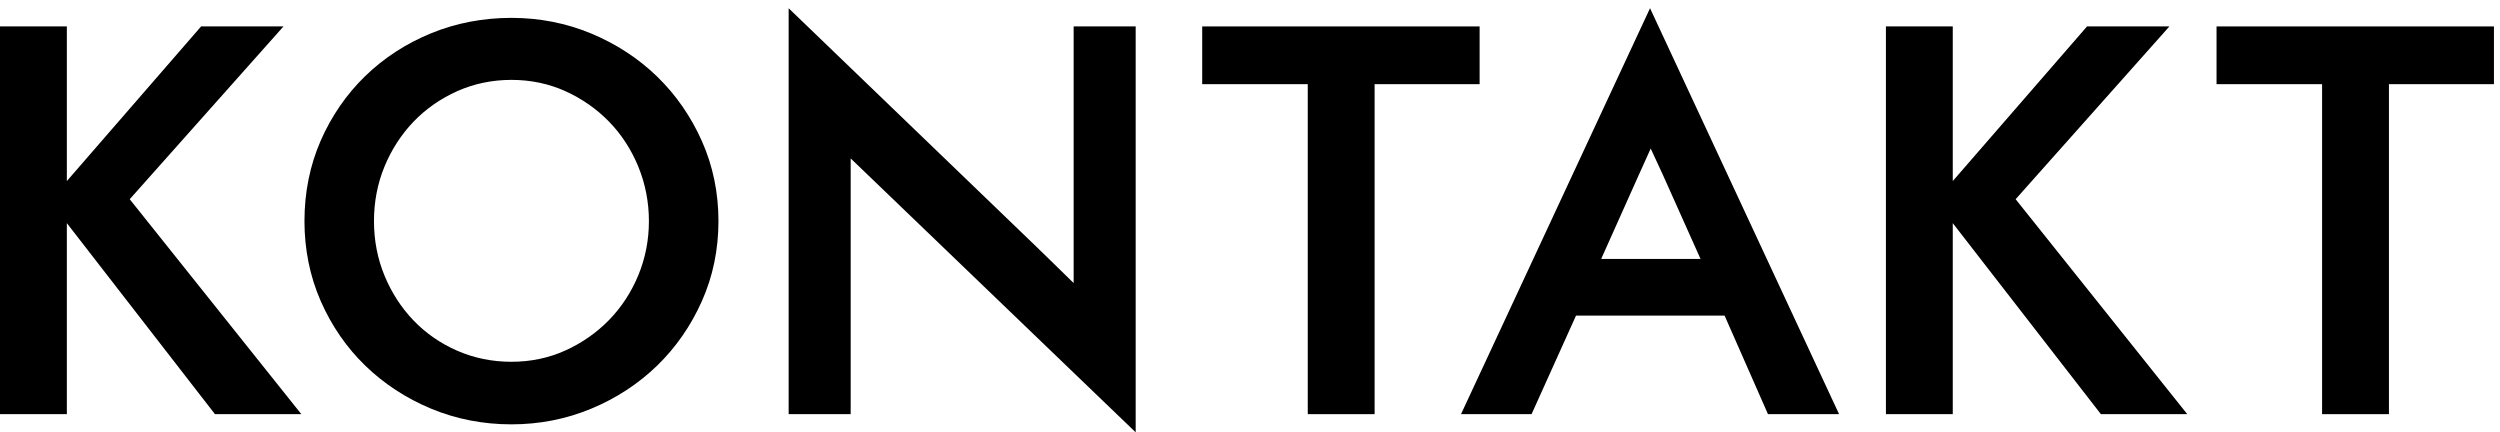 <?xml version="1.0" encoding="utf-8"?>
<!-- Generator: Adobe Illustrator 16.0.0, SVG Export Plug-In . SVG Version: 6.00 Build 0)  -->
<!DOCTYPE svg PUBLIC "-//W3C//DTD SVG 1.1//EN" "http://www.w3.org/Graphics/SVG/1.1/DTD/svg11.dtd">
<svg version="1.1" xmlns:x="http://ns.adobe.com/Extensibility/1.0/" xmlns:i="http://ns.adobe.com/AdobeIllustrator/10.0/" xmlns:graph="http://ns.adobe.com/Graphs/1.0/"
	 xmlns="http://www.w3.org/2000/svg" xmlns:xlink="http://www.w3.org/1999/xlink" xmlns:a="http://ns.adobe.com/AdobeSVGViewerExtensions/3.0/"
	 x="0px" y="0px" width="266px" height="46px" viewBox="0 0 266 46" style="enable-background:new 0 0 266 46;"
	 xml:space="preserve">
<g id="Layer_1">
	<g id="Layer_12">
	</g>
	<g>
		<path d="M167.689,33.579h15.807l4.617,10.487h7.565L175.564,0.874l-20.113,43.192
			h7.508L167.689,33.579z M174.37,18.607l1.265-2.802l1.298,2.806l4.003,8.938
			h-10.57L174.37,18.607z"/>
		<path d="M90.512,16.857l3.51,3.371L120.836,46V2.812h-6.6v27.307
			c0,0-3.18-3.118-4.023-3.924L84.336,1.286l-0.424-0.408v43.188h6.6V16.857z"/>
		<polygon points="0,2.812 0,44.066 7.112,44.066 7.112,23.742 22.871,44.066 32.062,44.066 
			13.802,21.196 30.162,2.812 21.397,2.812 7.112,19.265 7.112,2.812 		"/>
		<path d="M38.854,38.895c1.988,1.931,4.344,3.474,7.004,4.583
			c2.661,1.11,5.541,1.673,8.561,1.673c2.981,0,5.843-0.562,8.504-1.673
			c2.659-1.11,5.016-2.652,7.004-4.583c1.988-1.932,3.589-4.239,4.756-6.86
			c1.168-2.624,1.761-5.486,1.761-8.509s-0.593-5.885-1.761-8.51
			c-1.166-2.619-2.767-4.928-4.756-6.861c-1.99-1.932-4.348-3.473-7.004-4.582
			c-2.66-1.109-5.521-1.672-8.504-1.672c-3.021,0-5.9,0.553-8.559,1.643
			c-2.657,1.089-5.014,2.622-7.006,4.555c-1.99,1.935-3.581,4.243-4.729,6.862
			c-1.148,2.623-1.73,5.505-1.73,8.565c0,3.023,0.582,5.886,1.73,8.508
			C35.273,34.654,36.864,36.963,38.854,38.895z M54.418,8.499
			c2.043,0,3.975,0.405,5.74,1.203c1.768,0.801,3.334,1.896,4.654,3.252
			c1.318,1.357,2.365,2.971,3.111,4.795c0.744,1.824,1.121,3.768,1.121,5.776
			s-0.377,3.941-1.121,5.746c-0.745,1.807-1.792,3.41-3.111,4.767
			c-1.32,1.357-2.887,2.452-4.654,3.253c-1.764,0.798-3.695,1.203-5.74,1.203
			s-3.986-0.396-5.771-1.177c-1.786-0.781-3.352-1.865-4.65-3.221
			c-1.303-1.357-2.341-2.962-3.085-4.769c-0.744-1.802-1.121-3.754-1.121-5.803
			s0.377-4.002,1.121-5.805c0.744-1.806,1.783-3.409,3.085-4.768
			c1.3-1.356,2.865-2.449,4.652-3.25C50.434,8.904,52.375,8.499,54.418,8.499z"/>
		<polygon points="127.915,8.955 139.146,8.955 139.146,44.066 146.258,44.066 
			146.258,8.955 157.431,8.955 157.431,2.812 127.915,2.812 		"/>
		<polygon points="222.06,2.812 207.774,19.265 207.774,2.812 200.662,2.812 200.662,44.066 
			207.774,44.066 207.774,23.742 223.533,44.066 232.725,44.066 214.463,21.196 
			230.824,2.812 		"/>
		<polygon points="235.84,8.955 247.07,8.955 247.07,44.066 254.183,44.066 
			254.183,8.955 265.355,8.955 265.355,2.812 235.84,2.812 		"/>
	</g>
</g>
<g id="Layer_15">
</g>
<g id="Layer_14">
</g>
<g id="Layer_13">
</g>
<g id="Layer_3">
</g>
<g id="Layer_2">
</g>
<g id="Layer_4">
</g>
<g id="Layer_5">
</g>
<g id="Layer_6">
</g>
<g id="Layer_7">
</g>
<g id="Layer_8">
</g>
<g id="Layer_9">
</g>
<g id="Layer_10">
</g>
<g id="Layer_11">
</g>
</svg>
